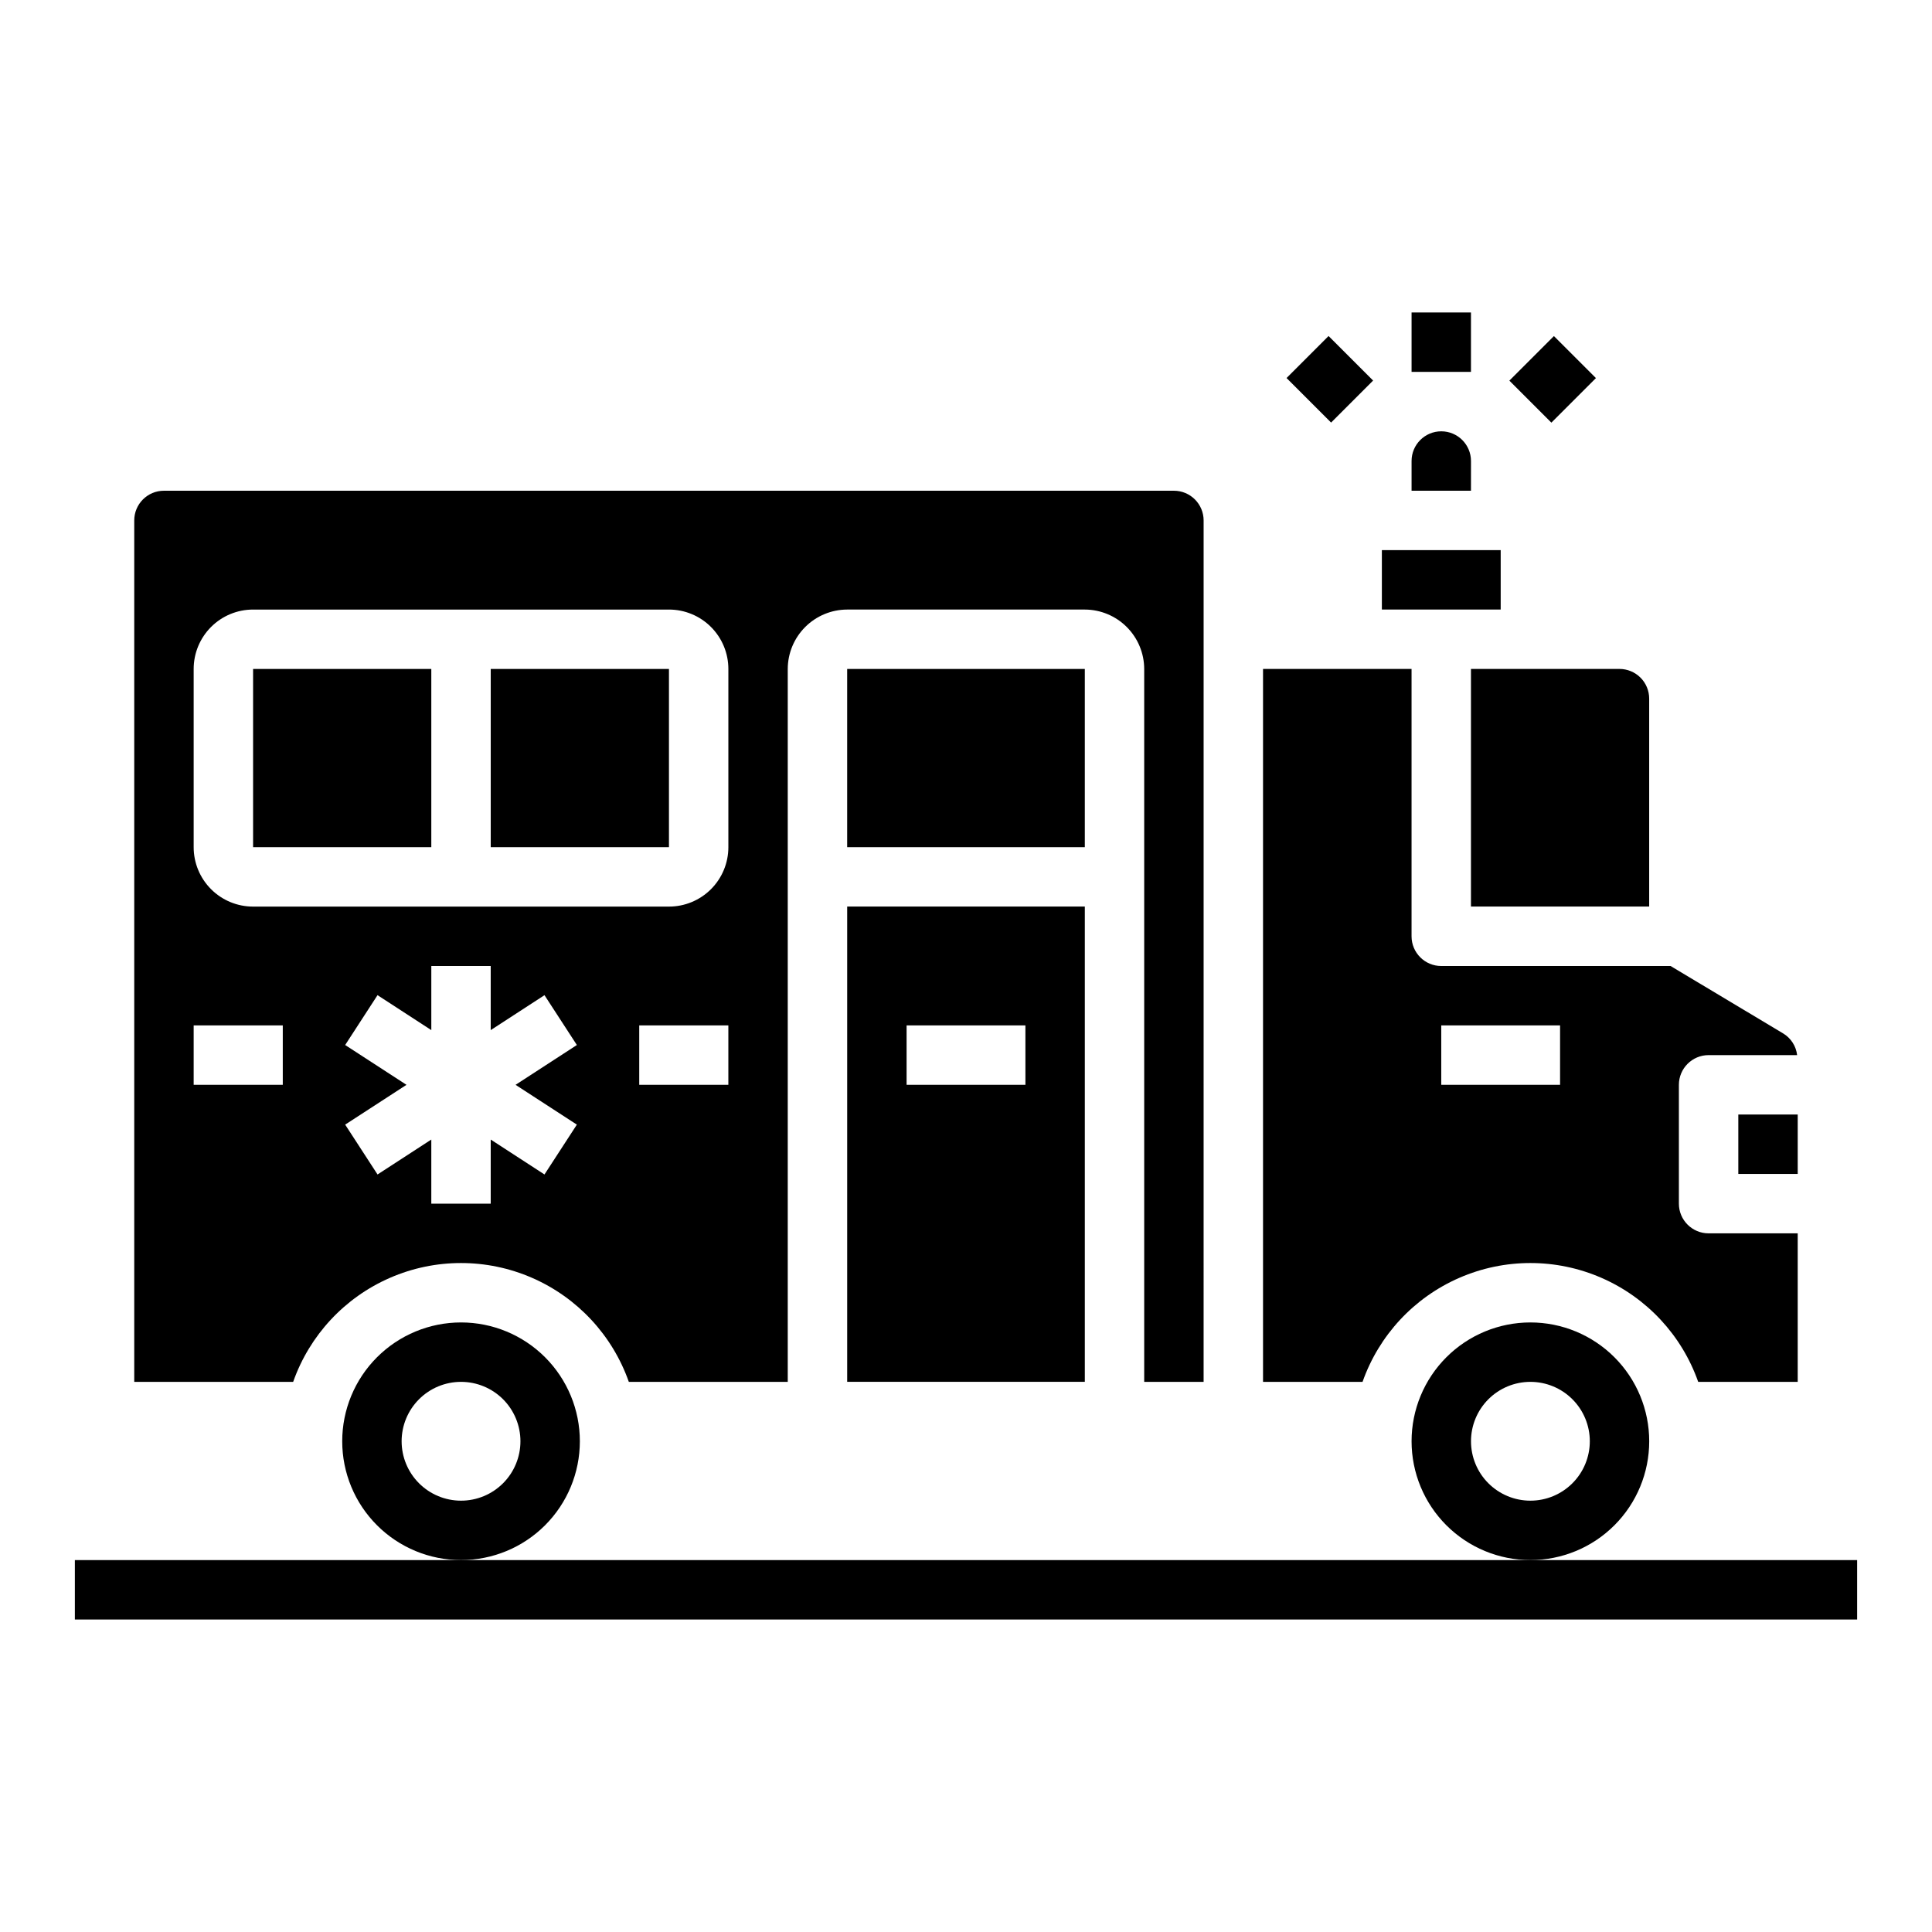 <?xml version="1.0" encoding="UTF-8"?>
<!-- Uploaded to: SVG Repo, www.svgrepo.com, Generator: SVG Repo Mixer Tools -->
<svg fill="#000000" width="800px" height="800px" version="1.1" viewBox="144 144 512 512" xmlns="http://www.w3.org/2000/svg">
 <g>
  <path d="m163.84 557.44v15.746h472.32v-15.746z"/>
  <path d="m211.07 321.28h47.23v47.23h-47.23z"/>
  <path d="m266.18 494.46c-8.352 0-16.363 3.32-22.266 9.223-5.906 5.906-9.223 13.918-9.223 22.266 0 8.352 3.316 16.363 9.223 22.266 5.902 5.906 13.914 9.223 22.266 9.223 8.348 0 16.359-3.316 22.266-9.223 5.902-5.902 9.223-13.914 9.223-22.266 0-8.348-3.32-16.359-9.223-22.266-5.906-5.902-13.918-9.223-22.266-9.223zm0 47.23v0.004c-4.176 0-8.184-1.66-11.133-4.613-2.953-2.949-4.613-6.957-4.613-11.133s1.66-8.18 4.613-11.133c2.949-2.949 6.957-4.609 11.133-4.609s8.18 1.66 11.133 4.609c2.949 2.953 4.609 6.957 4.609 11.133s-1.66 8.184-4.609 11.133c-2.953 2.953-6.957 4.613-11.133 4.613z"/>
  <path d="m533.82 384.25h47.23v-55.105c0-2.086-0.828-4.09-2.305-5.566-1.477-1.473-3.481-2.305-5.566-2.305h-39.359z"/>
  <path d="m604.67 439.36h15.742v15.742h-15.742z"/>
  <path d="m594.04 510.21h26.371v-39.359h-23.613c-4.348 0-7.875-3.523-7.875-7.871v-31.488c0-4.348 3.527-7.875 7.875-7.875h23.457c-0.277-2.383-1.641-4.508-3.699-5.746l-29.836-17.867h-60.773c-4.348 0-7.871-3.527-7.871-7.875v-70.848h-39.359v188.93h26.371c4.352-12.355 13.641-22.34 25.648-27.57 12.008-5.231 25.648-5.231 37.656 0 12.008 5.231 21.301 15.215 25.648 27.57zm-36.605-78.719h-31.488v-15.746h31.488z"/>
  <path d="m510.21 289.79h31.488v15.742h-31.488z"/>
  <path d="m518.08 274.05h15.742l0.004-7.871c0-4.348-3.527-7.875-7.875-7.875-4.348 0-7.871 3.527-7.871 7.875z"/>
  <path d="m549.57 494.46c-8.352 0-16.359 3.32-22.266 9.223-5.906 5.906-9.223 13.918-9.223 22.266 0 8.352 3.316 16.363 9.223 22.266 5.906 5.906 13.914 9.223 22.266 9.223 8.352 0 16.359-3.316 22.266-9.223 5.906-5.902 9.223-13.914 9.223-22.266 0-8.348-3.316-16.359-9.223-22.266-5.906-5.902-13.914-9.223-22.266-9.223zm0 47.23v0.004c-4.176 0-8.18-1.66-11.133-4.613-2.953-2.949-4.609-6.957-4.609-11.133s1.656-8.18 4.609-11.133c2.953-2.949 6.957-4.609 11.133-4.609 4.176 0 8.18 1.66 11.133 4.609 2.953 2.953 4.613 6.957 4.613 11.133s-1.66 8.184-4.613 11.133c-2.953 2.953-6.957 4.613-11.133 4.613z"/>
  <path d="m310.65 510.21h42.113v-188.93c0.012-4.172 1.676-8.168 4.625-11.117 2.949-2.949 6.949-4.613 11.121-4.625h62.977c4.172 0.012 8.168 1.676 11.117 4.625 2.949 2.949 4.613 6.945 4.625 11.117v188.93h15.742l0.004-228.29c0-2.086-0.832-4.09-2.309-5.566-1.477-1.477-3.477-2.305-5.566-2.305h-267.65c-4.348 0-7.871 3.523-7.871 7.871v228.29h42.113c4.352-12.355 13.645-22.34 25.652-27.57 12.004-5.231 25.648-5.231 37.656 0 12.008 5.231 21.297 15.215 25.648 27.57zm26.371-78.719h-23.617v-15.746h23.617zm-118.08 0h-23.617v-15.746h23.617zm-7.871-47.234c-4.176 0-8.18-1.656-11.133-4.609s-4.613-6.957-4.613-11.133v-47.234c0-4.176 1.66-8.18 4.613-11.133s6.957-4.609 11.133-4.609h110.21c4.176 0 8.18 1.656 11.133 4.609s4.613 6.957 4.613 11.133v47.234c0 4.176-1.66 8.18-4.613 11.133s-6.957 4.609-11.133 4.609zm85.805 57.781-8.582 13.211-14.246-9.258v16.988h-15.746v-16.988l-14.25 9.258-8.578-13.211 16.25-10.547-16.25-10.551 8.574-13.211 14.254 9.262v-16.988h15.742v16.988l14.25-9.258 8.582 13.207-16.246 10.551z"/>
  <path d="m431.49 384.25h-62.977v125.95h62.977zm-15.742 47.23-31.492 0.004v-15.746h31.488z"/>
  <path d="m368.51 321.28h62.977v47.23h-62.977z"/>
  <path d="m274.05 321.28h47.23v47.23h-47.23z"/>
  <path d="m518.08 226.81h15.742v15.742h-15.742z"/>
  <path d="m484.95 244.18 11.133-11.133 11.805 11.805-11.133 11.133z"/>
  <path d="m544 244.87 11.805-11.805 11.133 11.133-11.805 11.805z"/>
 </g>
</svg>